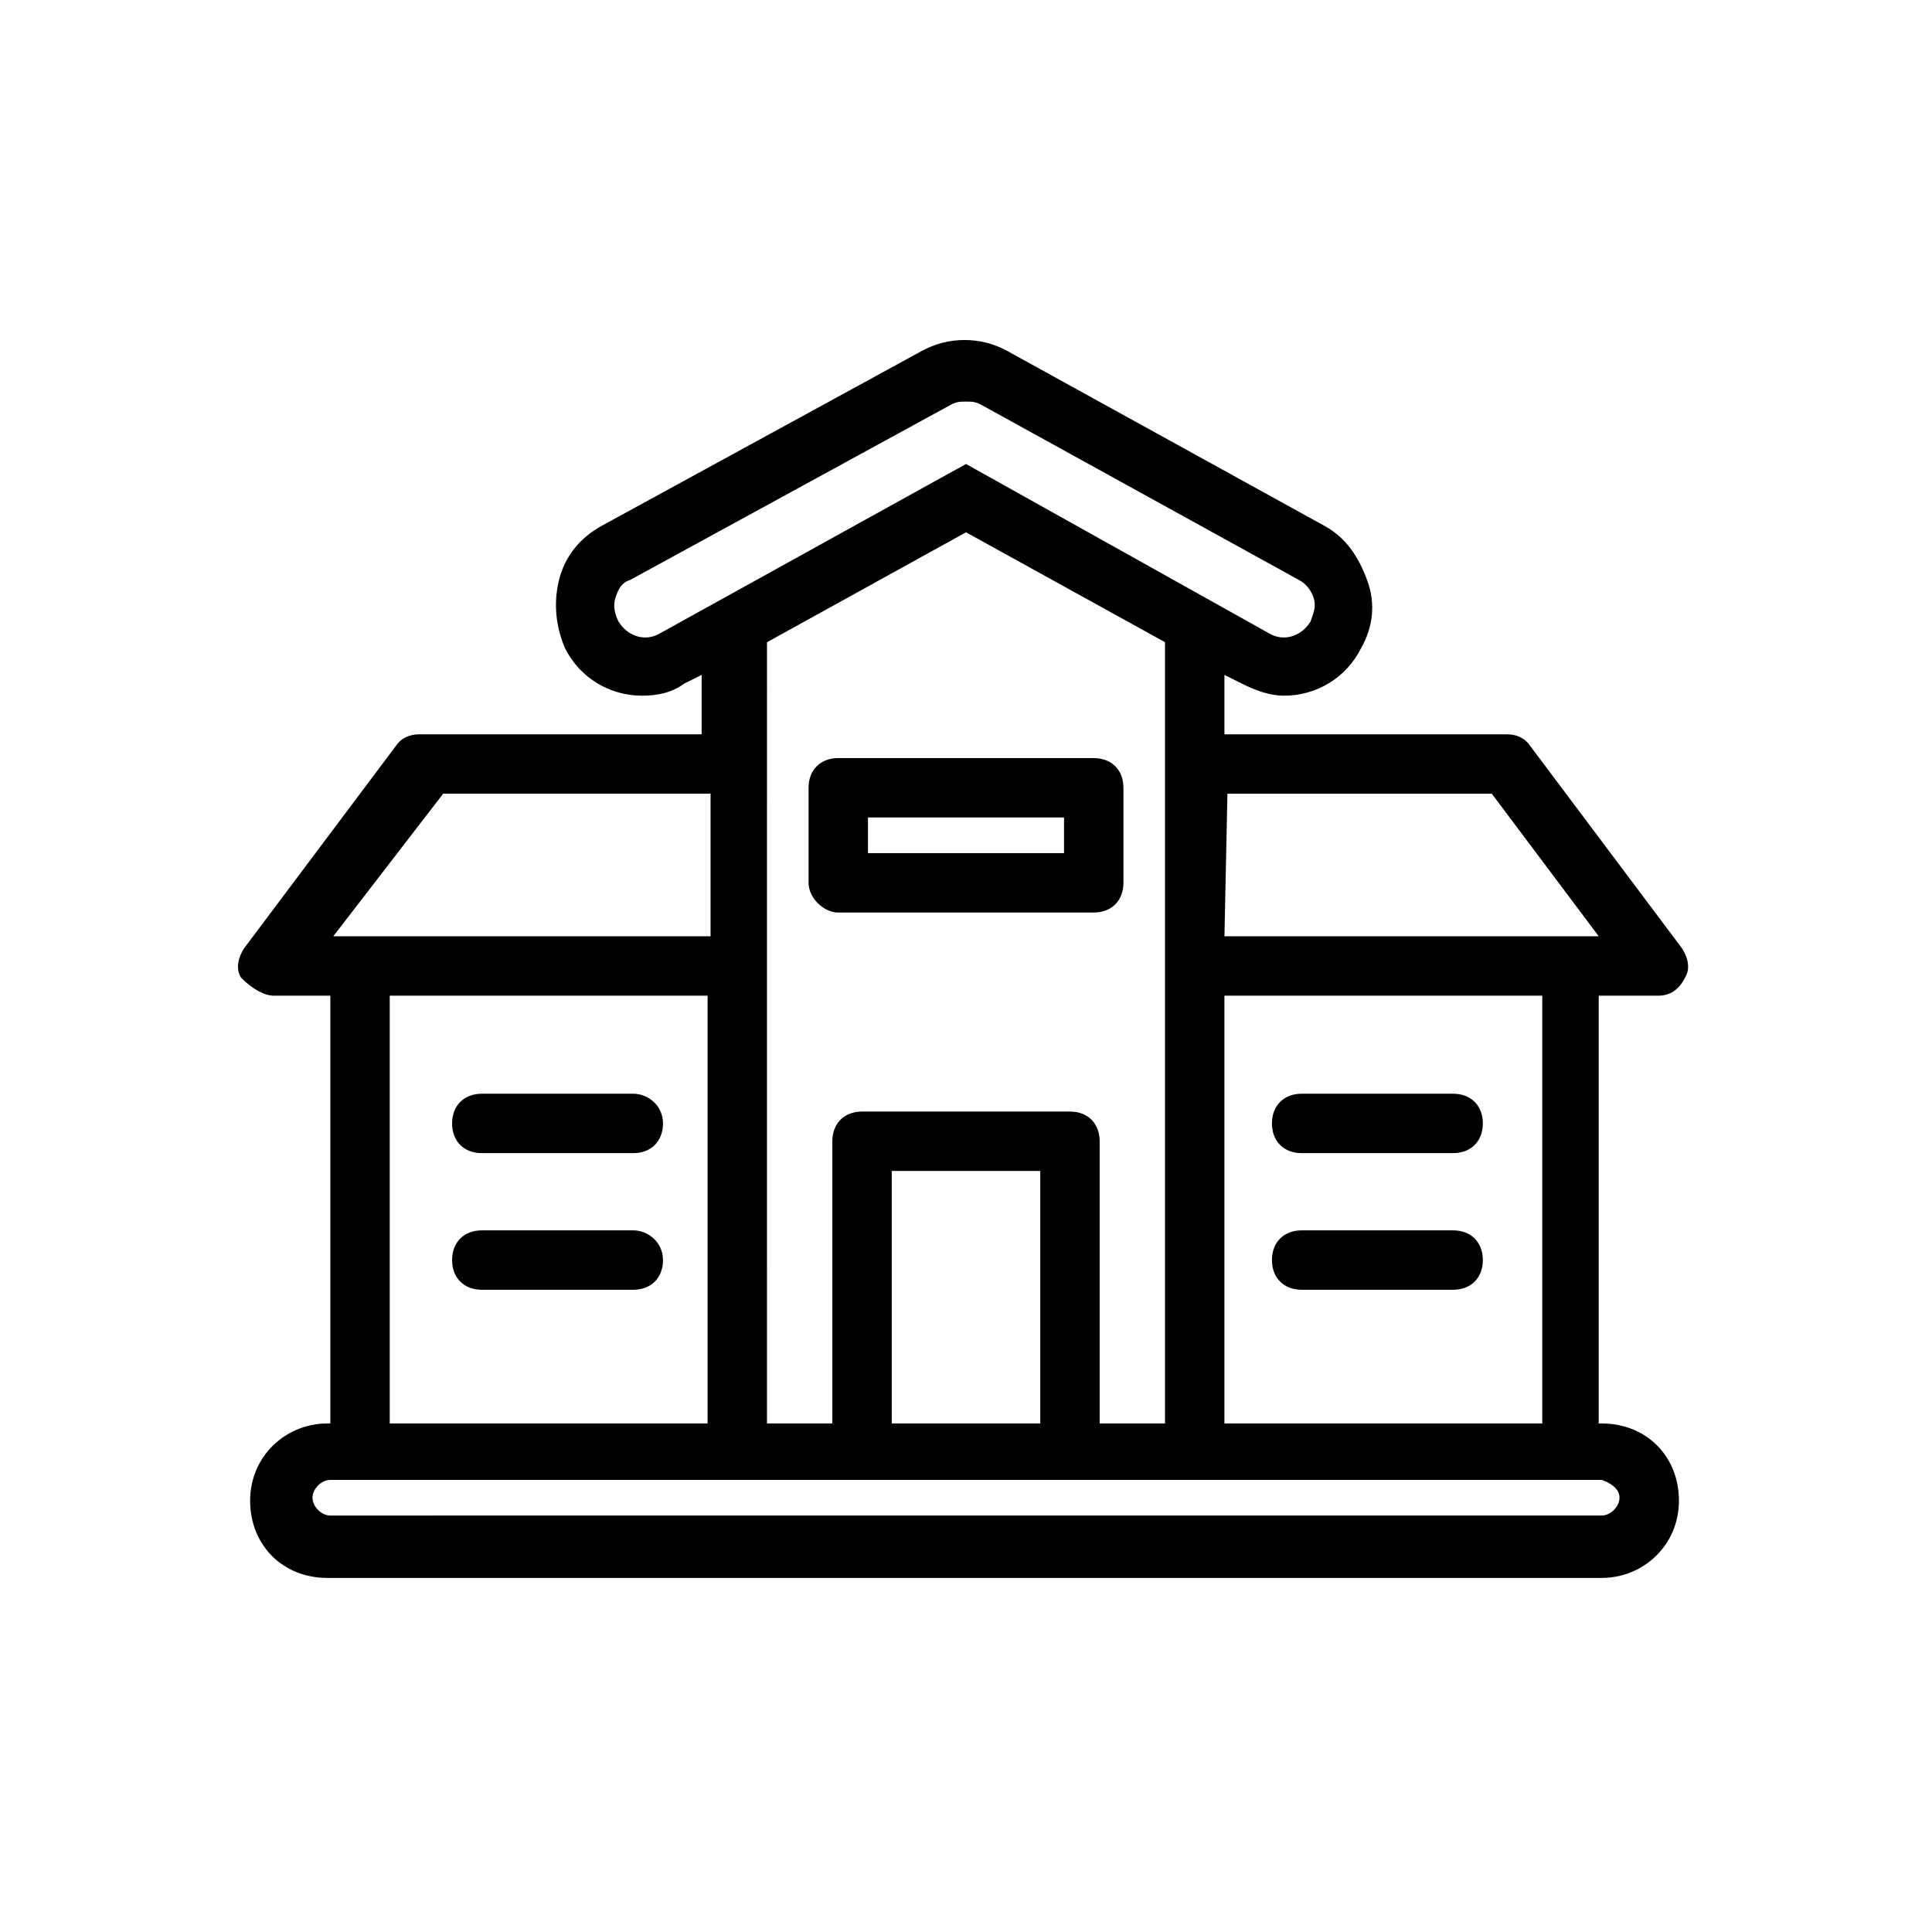 <?xml version="1.0" encoding="UTF-8"?>
<!-- Uploaded to: SVG Repo, www.svgrepo.com, Generator: SVG Repo Mixer Tools -->
<svg fill="#000000" width="800px" height="800px" version="1.1" viewBox="144 144 512 512" xmlns="http://www.w3.org/2000/svg">
 <g>
  <path d="m583.42 407.87c3.148 0 5.512-1.574 7.086-4.723 1.574-2.363 0.789-5.512-0.789-7.871l-40.148-53.531c-1.574-2.363-3.938-3.148-6.297-3.148h-73.996-0.789v-15.742l4.723 2.363c3.148 1.574 7.086 3.148 11.02 3.148 8.66 0 16.531-4.723 20.469-12.594 3.148-5.512 3.938-11.809 1.574-18.105s-5.512-11.02-11.02-14.168l-84.23-46.445c-7.086-3.938-15.742-3.938-22.828 0l-85.02 46.445c-5.512 3.148-9.445 7.871-11.02 14.168-1.574 6.297-0.789 12.594 1.574 18.105 3.938 7.871 11.809 12.594 20.469 12.594 3.938 0 7.871-0.789 11.02-3.148l4.723-2.363v15.742h-0.789-73.996c-2.363 0-4.723 0.789-6.297 3.148l-40.148 53.531c-1.574 2.363-2.363 5.512-0.789 7.871 3.152 3.148 6.301 4.723 8.664 4.723h14.957v113.36h-0.789c-11.02 0-20.469 8.66-20.469 20.469 0 11.809 8.66 20.469 20.469 20.469h337.71c11.02 0 20.469-8.66 20.469-20.469 0-11.809-8.66-20.469-20.469-20.469h-0.789v-113.36zm-114.14-53.531h70.062l28.34 37.785h-99.191l0.789-37.785c-0.789 0-0.789 0 0 0zm-150.36-42.508c-3.938 2.363-8.66 0.789-11.02-3.148-0.789-1.574-1.574-3.938-0.789-6.297 0.789-2.363 1.574-3.938 3.938-4.723l85.02-46.445c1.57-0.789 2.359-0.789 3.934-0.789s2.363 0 3.938 0.789l84.227 46.445c1.574 0.789 3.148 2.363 3.938 4.723 0.789 2.363 0 3.938-0.789 6.297-2.363 3.938-7.086 5.512-11.02 3.148l-80.293-44.871zm81.082-26.766 52.742 29.125v207.04h-17.32v-74.785c0-4.723-3.148-7.871-7.871-7.871h-55.105c-4.723 0-7.871 3.148-7.871 7.871v74.785h-17.32l0.004-207.03zm19.68 236.16h-39.359v-66.914h39.359zm-158.23-166.89h70.062 0.789v37.785h-99.977zm-14.168 53.531h84.234v113.36h-84.234zm325.9 133.04c0 2.363-2.363 4.723-4.723 4.723l-336.92 0.004c-2.363 0-4.723-2.363-4.723-4.723 0-2.363 2.363-4.723 4.723-4.723h336.93c2.356 0.785 4.719 2.359 4.719 4.719zm-20.469-19.68h-84.23v-113.36h84.234z"/>
  <path d="m311.83 433.85h-40.148c-4.723 0-7.871 3.148-7.871 7.871s3.148 7.871 7.871 7.871h40.148c4.723 0 7.871-3.148 7.871-7.871s-3.934-7.871-7.871-7.871z"/>
  <path d="m311.83 470.06h-40.148c-4.723 0-7.871 3.148-7.871 7.871 0 4.723 3.148 7.871 7.871 7.871h40.148c4.723 0 7.871-3.148 7.871-7.871 0-4.723-3.934-7.871-7.871-7.871z"/>
  <path d="m488.95 449.59h40.148c4.723 0 7.871-3.148 7.871-7.871s-3.148-7.871-7.871-7.871h-40.148c-4.723 0-7.871 3.148-7.871 7.871s3.148 7.871 7.871 7.871z"/>
  <path d="m488.95 485.8h40.148c4.723 0 7.871-3.148 7.871-7.871s-3.148-7.871-7.871-7.871h-40.148c-4.723 0-7.871 3.148-7.871 7.871s3.148 7.871 7.871 7.871z"/>
  <path d="m366.15 385.83h67.699c4.723 0 7.871-3.148 7.871-7.871v-25.191c0-4.723-3.148-7.871-7.871-7.871h-67.699c-4.723 0-7.871 3.148-7.871 7.871v25.191c0 3.938 3.934 7.871 7.871 7.871zm7.871-25.191h51.957v9.445h-51.957z"/>
 </g>
</svg>